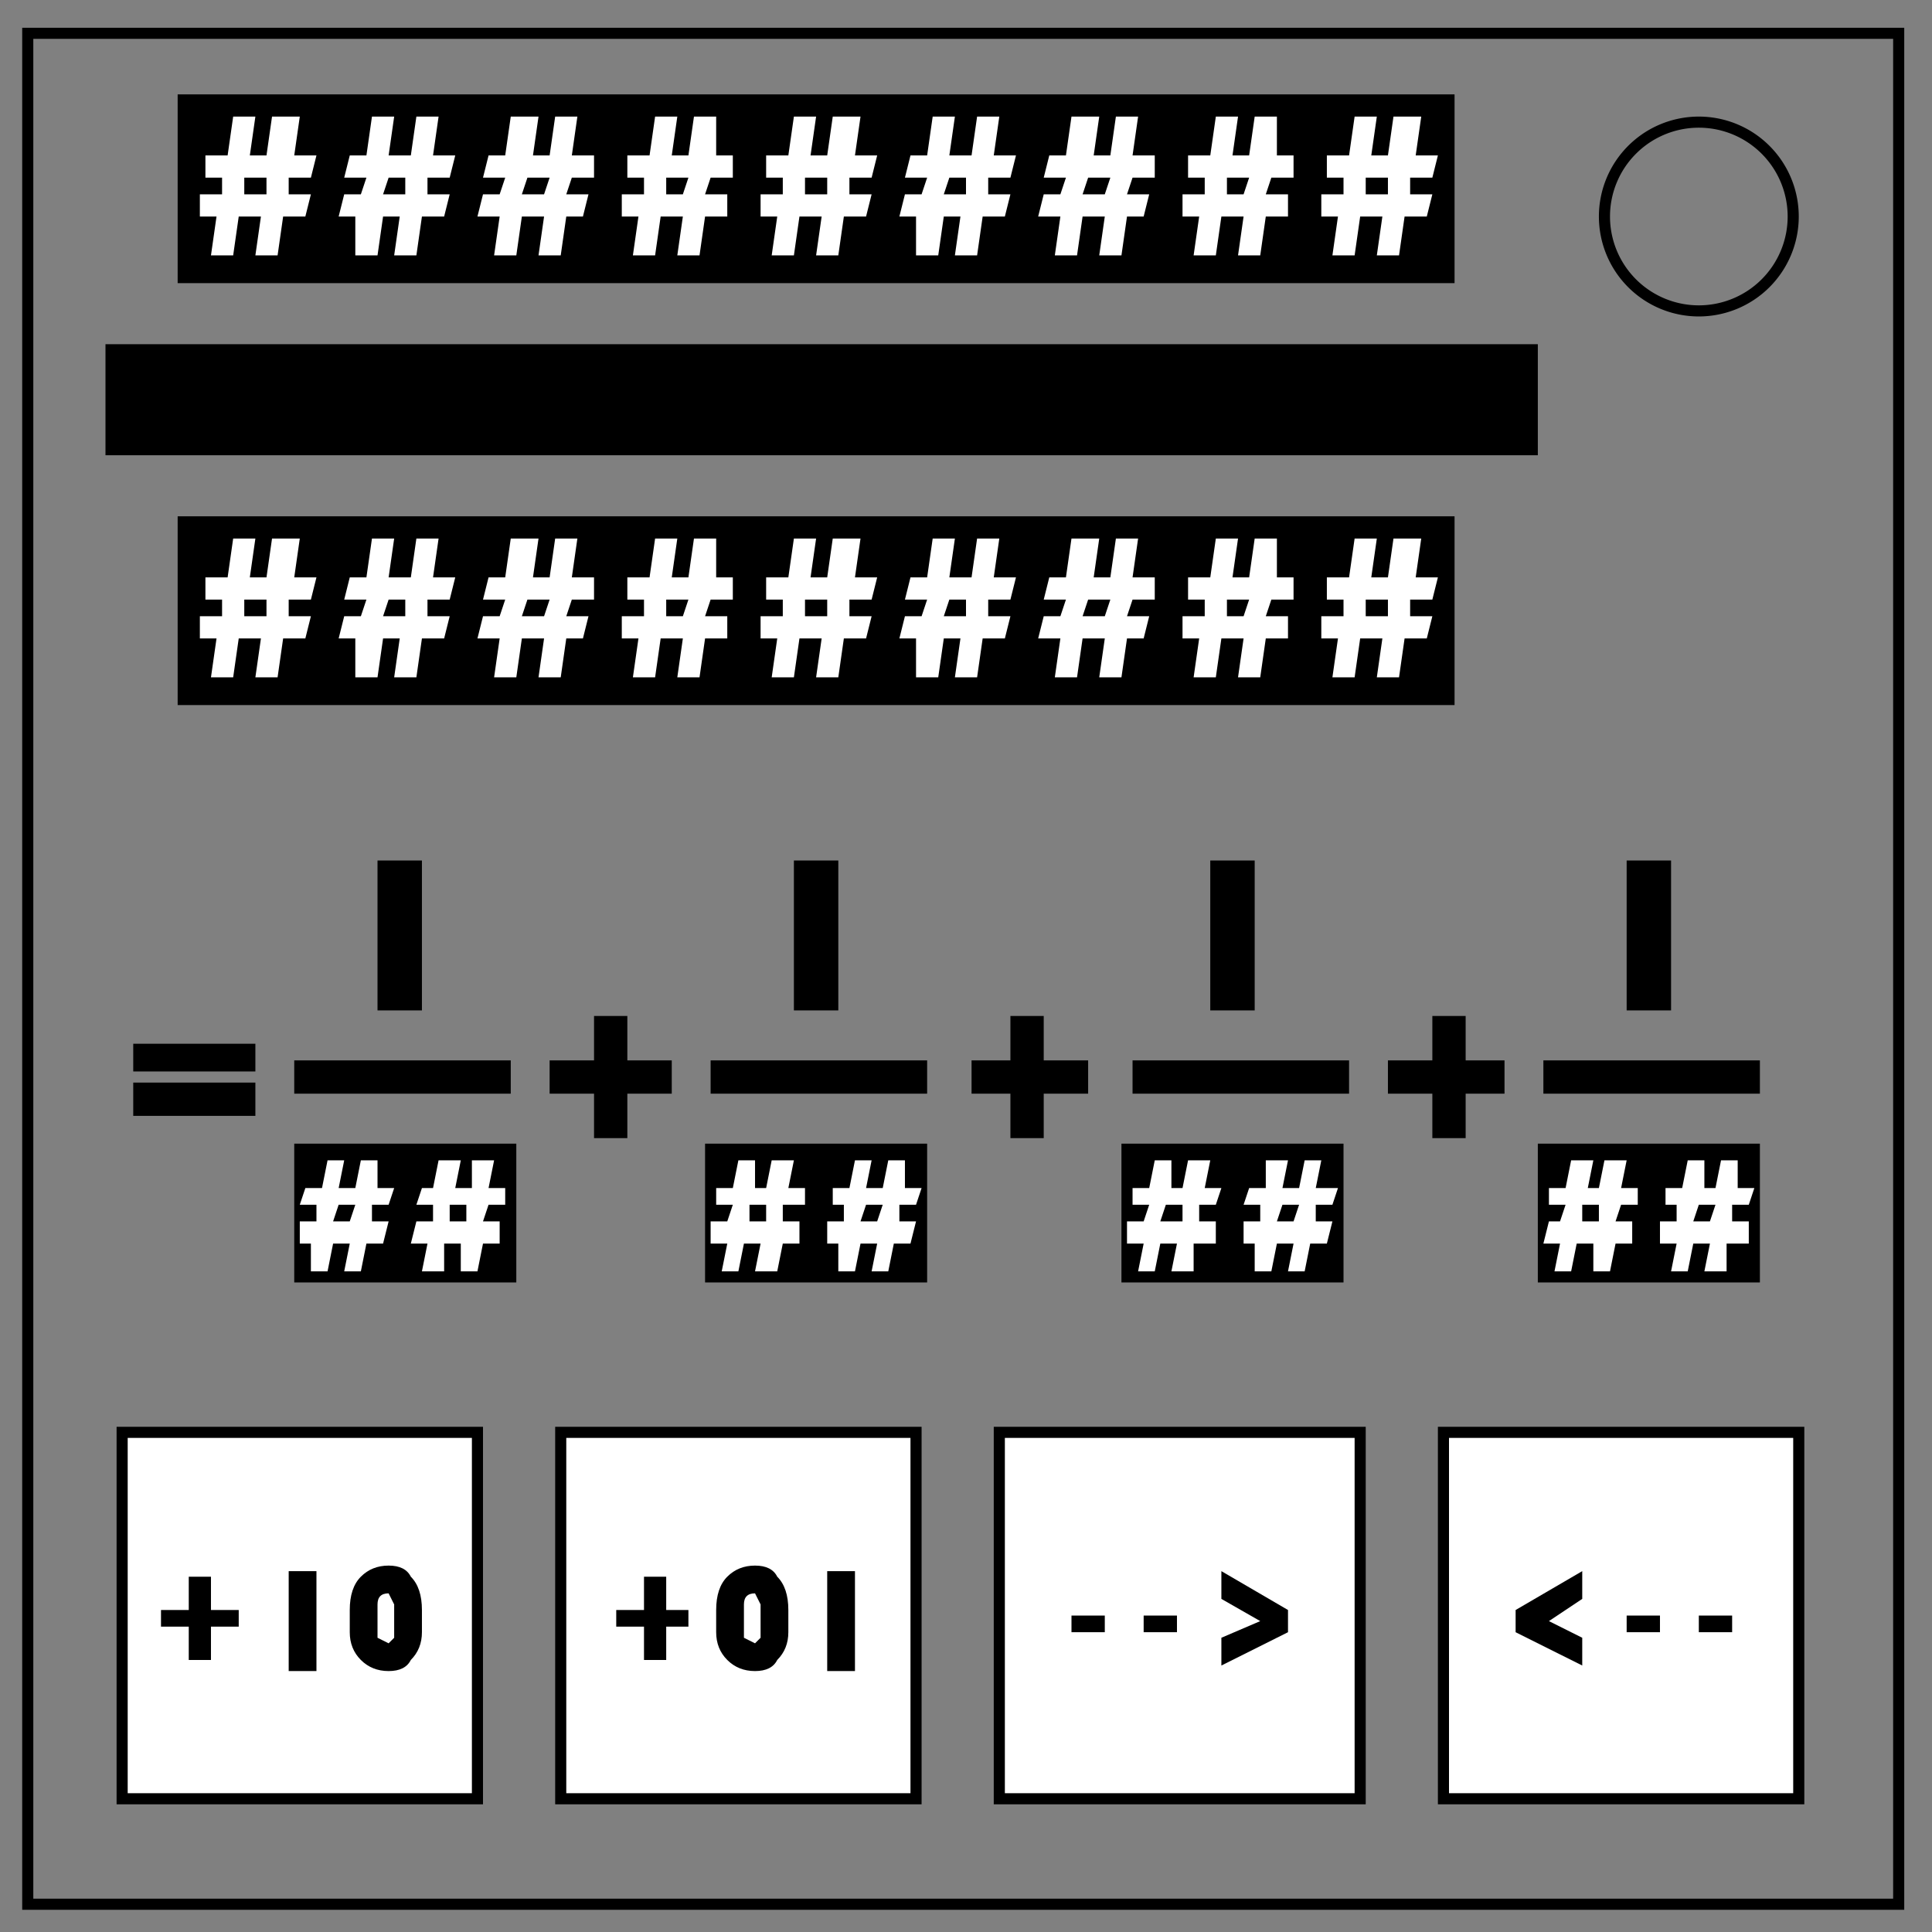 <svg viewBox="0 0 348 348" fill="none" xmlns="http://www.w3.org/2000/svg"><rect x="0" y="0" width="348" height="348" fill="#808080" stroke="none"/><path d="M5 6h337v337H5z" stroke-width="2" stroke="#000"/><path d="M323 39a17 17 0 0 1-17 17 17 17 0 0 1-17-17 17 17 0 0 1 17-17 17 17 0 0 1 17 17Z" stroke="#000" stroke-width="2"/><path d="M19 62h258v20H19ZM32 17h230v34H32Z" fill="#000"/><g aria-label="#########" style="line-height:1.25;" fill="#fff" stroke-width="2.5"><path d="m51 39-1 7h-4l1-7h-4l-1 7h-4l1-7h-3v-4h4v-3h-3v-4h4l1-7h4l-1 7h3l1-7h5l-1 7h4l-1 4h-4v3h4l-1 4zm-3-7h-4v3h4zM76 39l-1 7h-4l1-7h-3l-1 7h-4v-7h-3l1-4h3l1-3h-4l1-4h3l1-7h4l-1 7h4l1-7h4l-1 7h4l-1 4h-4v3h4l-1 4zm-3-7h-3l-1 3h4zM102 39l-1 7h-4l1-7h-4l-1 7h-4l1-7h-4l1-4h3l1-3h-4l1-4h3l1-7h5l-1 7h3l1-7h4l-1 7h4v4h-4l-1 3h4l-1 4zm-3-7h-4l-1 3h4zM127 39l-1 7h-4l1-7h-4l-1 7h-4l1-7h-3v-4h4v-3h-3v-4h4l1-7h4l-1 7h3l1-7h4v7h3v4h-4l-1 3h4v4zm-3-7h-4v3h3zM152 39l-1 7h-4l1-7h-4l-1 7h-4l1-7h-3v-4h4v-3h-3v-4h4l1-7h4l-1 7h3l1-7h5l-1 7h4l-1 4h-4v3h4l-1 4zm-3-7h-4v3h4zM177 39l-1 7h-4l1-7h-3l-1 7h-4v-7h-3l1-4h3l1-3h-4l1-4h3l1-7h4l-1 7h4l1-7h4l-1 7h4l-1 4h-4v3h4l-1 4zm-3-7h-3l-1 3h4zM203 39l-1 7h-4l1-7h-4l-1 7h-4l1-7h-4l1-4h3l1-3h-4l1-4h3l1-7h5l-1 7h3l1-7h4l-1 7h4v4h-4l-1 3h4l-1 4zm-3-7h-4l-1 3h4zM228 39l-1 7h-4l1-7h-4l-1 7h-4l1-7h-3v-4h4v-3h-3v-4h4l1-7h4l-1 7h3l1-7h4v7h3v4h-4l-1 3h4v4zm-3-7h-4v3h3zM253 39l-1 7h-4l1-7h-4l-1 7h-4l1-7h-3v-4h4v-3h-3v-4h4l1-7h4l-1 7h3l1-7h5l-1 7h4l-1 4h-4v3h4l-1 4zm-3-7h-4v3h4z"/></g><path d="M32 93h230v34H32Z" fill="#000"/><g aria-label="#########" style="line-height:1.25;" fill="#fff" stroke-width="2.5"><path d="m51 115-1 7h-4l1-7h-4l-1 7h-4l1-7h-3v-4h4v-3h-3v-4h4l1-7h4l-1 7h3l1-7h5l-1 7h4l-1 4h-4v3h4l-1 4zm-3-7h-4v3h4zM76 115l-1 7h-4l1-7h-3l-1 7h-4v-7h-3l1-4h3l1-3h-4l1-4h3l1-7h4l-1 7h4l1-7h4l-1 7h4l-1 4h-4v3h4l-1 4zm-3-7h-3l-1 3h4zM102 115l-1 7h-4l1-7h-4l-1 7h-4l1-7h-4l1-4h3l1-3h-4l1-4h3l1-7h5l-1 7h3l1-7h4l-1 7h4v4h-4l-1 3h4l-1 4zm-3-7h-4l-1 3h4zM127 115l-1 7h-4l1-7h-4l-1 7h-4l1-7h-3v-4h4v-3h-3v-4h4l1-7h4l-1 7h3l1-7h4v7h3v4h-4l-1 3h4v4zm-3-7h-4v3h3zM152 115l-1 7h-4l1-7h-4l-1 7h-4l1-7h-3v-4h4v-3h-3v-4h4l1-7h4l-1 7h3l1-7h5l-1 7h4l-1 4h-4v3h4l-1 4zm-3-7h-4v3h4zM177 115l-1 7h-4l1-7h-3l-1 7h-4v-7h-3l1-4h3l1-3h-4l1-4h3l1-7h4l-1 7h4l1-7h4l-1 7h4l-1 4h-4v3h4l-1 4zm-3-7h-3l-1 3h4zM203 115l-1 7h-4l1-7h-4l-1 7h-4l1-7h-4l1-4h3l1-3h-4l1-4h3l1-7h5l-1 7h3l1-7h4l-1 7h4v4h-4l-1 3h4l-1 4zm-3-7h-4l-1 3h4zM228 115l-1 7h-4l1-7h-4l-1 7h-4l1-7h-3v-4h4v-3h-3v-4h4l1-7h4l-1 7h3l1-7h4v7h3v4h-4l-1 3h4v4zm-3-7h-4v3h3zM253 115l-1 7h-4l1-7h-4l-1 7h-4l1-7h-3v-4h4v-3h-3v-4h4l1-7h4l-1 7h3l1-7h5l-1 7h4l-1 4h-4v3h4l-1 4zm-3-7h-4v3h4z"/></g><g aria-label="= + + +" style="line-height:1.25" fill="#000" stroke-width="2.9"><path d="M24 188h22v5H24Zm0 7h22v6H24ZM107 197h-8v-6h8v-8h6v8h8v6h-8v8h-6zM182 197h-7v-6h7v-8h6v8h8v6h-8v8h-6zM258 197h-8v-6h8v-8h6v8h7v6h-7v8h-6z"/></g><path d="M53 191h39v6H53zM128 191h39v6h-39zM204 191h39v6h-39zM278 191h39v6h-39z" fill="#000"/><g aria-label="1 1 1 1" style="line-height:1.25" fill="#000" stroke-width="2.8"><path d="M76 155v27h-8v-27zM151 155v27h-8v-27zM226 155v27h-8v-27zM301 155v27h-8v-27z"/></g><path d="M53 206h40v25H53Z" fill="#000"/><g aria-label="##" style="line-height:1.25" fill="#fff" stroke-width="2.1"><path d="m66 224-1 5h-3l1-5h-3l-1 5h-3v-5h-2v-4h3v-3h-3l1-3h3l1-5h3l-1 5h3l1-5h3v5h3l-1 3h-3v3h3l-1 4zm-2-7h-3l-1 3h3zM87 224l-1 5h-3v-5h-3v5h-4l1-5h-3l1-4h3v-3h-3l1-3h2l1-5h4l-1 5h3v-5h4l-1 5h3v3h-3l-1 3h3v4zm-3-7h-3v3h3z"/></g><path d="M127 206h40v25h-40z" fill="#000"/><g aria-label="##" style="line-height:1.25" fill="#fff" stroke-width="2.1"><path d="m141 224-1 5h-4l1-5h-3l-1 5h-3l1-5h-3v-4h3l1-3h-3v-3h3l1-5h3v5h2l1-5h4l-1 5h3v3h-4v3h3v4zm-3-7h-3v3h3zM161 224l-1 5h-3l1-5h-3l-1 5h-3v-5h-2v-4h3v-3h-2v-3h3l1-5h3l-1 5h3l1-5h3v5h3l-1 3h-3v3h3l-1 4zm-2-7h-3l-1 3h3z"/></g><path d="M202 206h40v25h-40z" fill="#000"/><g aria-label="##" style="line-height:1.25" fill="#fff" stroke-width="2.1"><path d="M215 224v5h-4l1-5h-3l-1 5h-3l1-5h-3v-4h3l1-3h-3v-3h3l1-5h3v5h2l1-5h4l-1 5h3l-1 3h-3v3h3v4zm-2-7h-3l-1 3h4zM236 224l-1 5h-3l1-5h-3l-1 5h-3v-5h-2v-4h3v-3h-3l1-3h3v-5h4l-1 5h3l1-5h3l-1 5h4l-1 3h-3v3h3l-1 4zm-2-7h-3l-1 3h3z"/></g><path d="M277 206h40v25h-40z" fill="#000"/><g aria-label="##" style="line-height:1.25" fill="#fff" stroke-width="2.1"><path d="m291 224-1 5h-3v-5h-3l-1 5h-3l1-5h-3l1-4h2l1-3h-3v-3h3l1-5h4l-1 5h2l1-5h4l-1 5h3v3h-3l-1 3h3v4zm-3-7h-3v3h3zM311 224v5h-4l1-5h-3l-1 5h-3l1-5h-3v-4h3v-3h-2v-3h3l1-5h3v5h2l1-5h3v5h3l-1 3h-3v3h3v4zm-2-7h-3l-1 3h3z"/></g><path d="M22 258h64v66H22ZM101 258h64v66h-64zM180 258h65v66h-65zM260 258h64v66h-64z" fill="#fff" stroke="#000" stroke-width="2"/><g aria-label="10" style="line-height:1.25" fill="#000" stroke-width="1.9"><path d="M34 293h-5v-3h5v-6h4v6h5v3h-5v6h-4zM57 283v18h-5v-18zM63 294v-4q0-4 2-6t5-2q3 0 4 2 2 2 2 6v4q0 3-2 5-1 2-4 2t-5-2q-2-2-2-5zm5-5v6l2 1 1-1v-6l-1-2q-2 0-2 2z"/></g><g aria-label="1" style="line-height:1.25" fill="#000" stroke-width="1.9"><path d="M116 293h-5v-3h5v-6h4v6h4v3h-4v6h-4zM129 294v-4q0-4 2-6t5-2q3 0 4 2 2 2 2 6v4q0 3-2 5-1 2-4 2t-5-2q-2-2-2-5zm5-5v6l2 1 1-1v-6l-1-2q-2 0-2 2zM154 283v18h-5v-18z"/></g><g aria-label="- - &gt;" style="line-height:1.25" fill="#000" stroke-width="1.9"><path d="M199 291v3h-6v-3zM212 291v3h-6v-3zM220 300v-5l7-3-7-4v-5l12 7v4z"/></g><g aria-label="- - &gt;" style="line-height:1.25" fill="#000" stroke-width="1.9"><path d="M306 291v3h6v-3zM293 291v3h6v-3zM285 300v-5l-6-3 6-4v-5l-12 7v4z"/></g></svg>